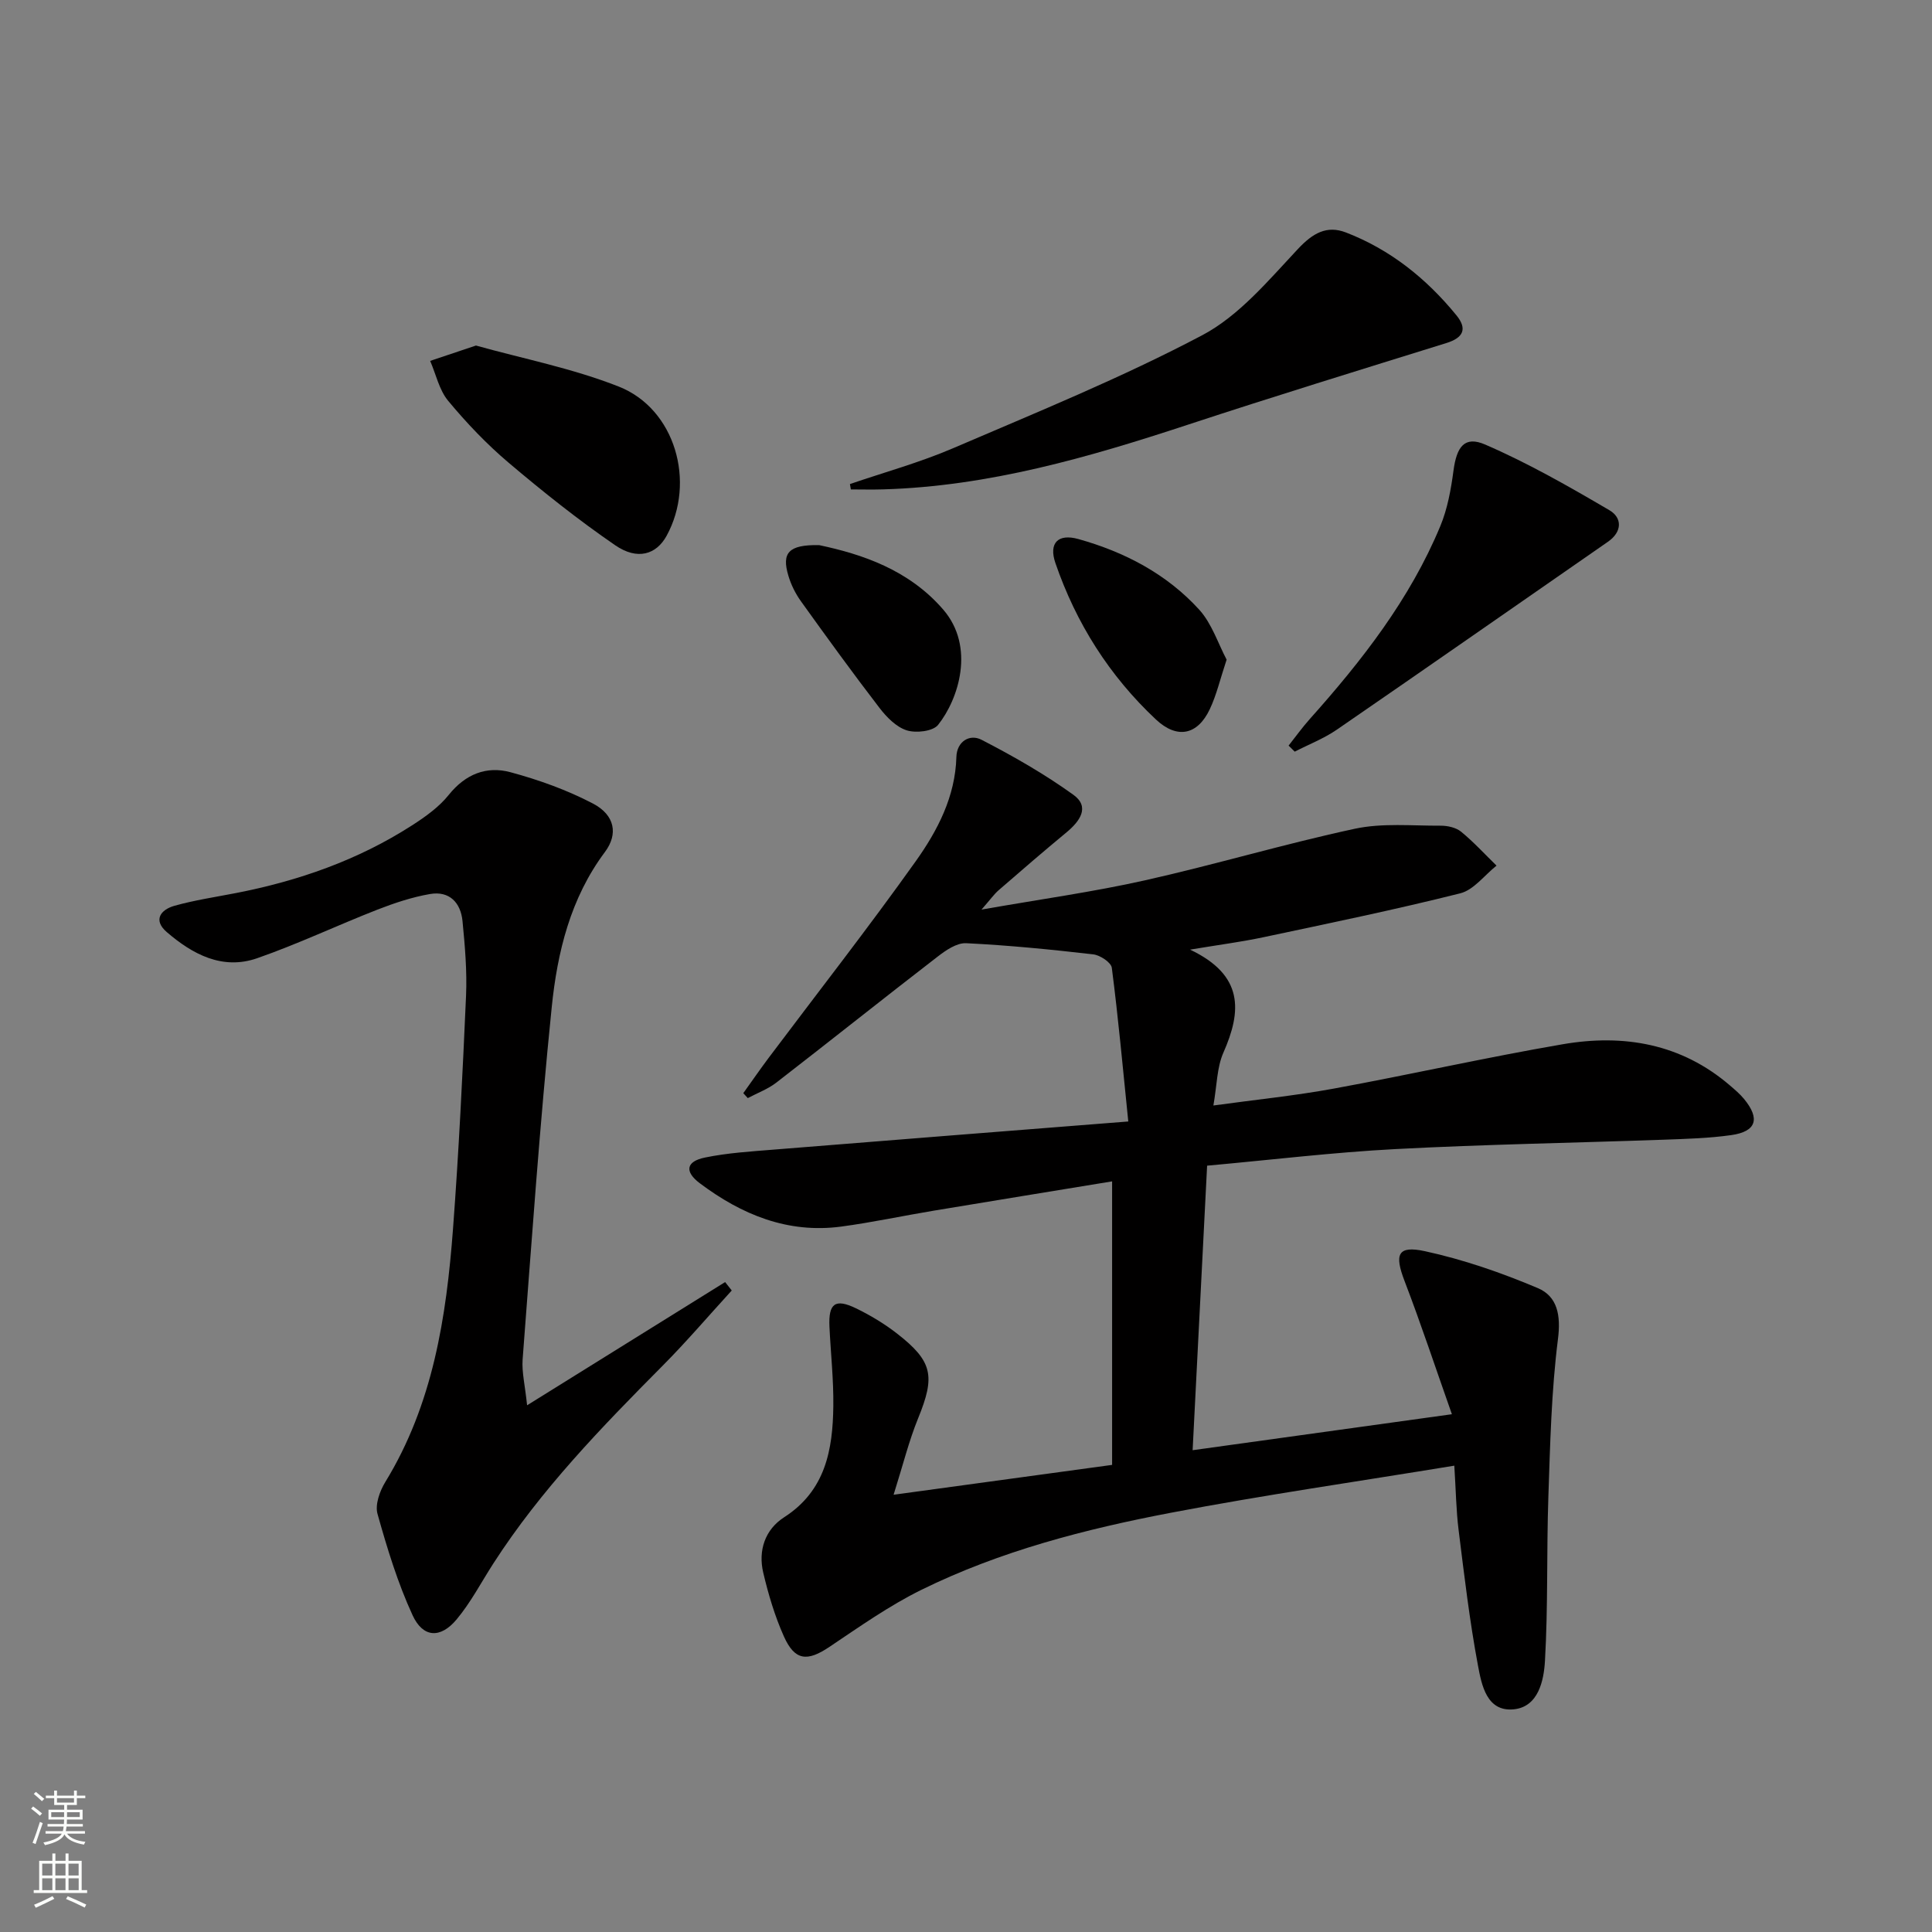 <svg enable-background="new 0 0 400 400" viewBox="0 0 400 400" xmlns="http://www.w3.org/2000/svg"><rect x="0" y="0" width="400" height="400" fill="#808080" stroke="none"/><g fill="#010000"><path d="m185.01 309.47c16.06-2.19 30.32-4.14 45.24-6.18 0-19.78 0-39.02 0-58.7-12.15 1.99-24.55 4.01-36.95 6.07-6.38 1.06-12.72 2.43-19.13 3.29-11.07 1.48-20.64-2.48-29.28-8.97-3.22-2.42-2.84-4.52 1.05-5.32 4.69-.97 9.53-1.26 14.32-1.65 23.99-1.94 47.99-3.82 73.34-5.82-1.14-11.19-2.08-21.52-3.41-31.81-.14-1.12-2.43-2.63-3.85-2.79-8.75-1.01-17.53-1.88-26.32-2.31-1.94-.09-4.21 1.47-5.92 2.8-11.18 8.62-22.21 17.43-33.38 26.07-1.75 1.35-3.93 2.15-5.9 3.2-.31-.34-.62-.68-.93-1.02 1.76-2.45 3.47-4.94 5.28-7.35 10.18-13.55 20.63-26.91 30.46-40.72 4.49-6.32 8.15-13.33 8.38-21.54.09-3.21 2.75-4.82 5.2-3.56 6.57 3.39 13.05 7.09 19.03 11.4 3.48 2.51 1.33 5.48-1.42 7.76-4.74 3.92-9.4 7.94-14.05 11.98-.96.83-1.7 1.9-3.56 4.02 12.23-2.15 23.15-3.66 33.86-6.06 14.55-3.26 28.88-7.55 43.45-10.68 5.7-1.22 11.81-.6 17.74-.63 1.43-.01 3.18.38 4.24 1.24 2.61 2.14 4.91 4.66 7.34 7.03-2.49 1.97-4.7 5.02-7.5 5.73-13.49 3.39-27.14 6.2-40.75 9.09-4.47.95-9.01 1.54-15.2 2.57 11.16 5.3 10.7 12.72 6.9 21.33-1.35 3.06-1.33 6.73-2.07 10.94 8.7-1.2 16.88-2.02 24.94-3.5 15.83-2.9 31.54-6.46 47.39-9.18 12.62-2.17 24.55-.13 34.65 8.56 1.01.87 2.04 1.74 2.88 2.76 3.38 4.1 2.56 6.75-2.63 7.49-4.59.65-9.26.78-13.9.95-18.58.66-37.17.97-55.73 1.95-12.75.67-25.45 2.21-38.9 3.43-1 19.62-1.98 38.92-3 58.91 17.99-2.5 35.18-4.88 53.68-7.45-3.41-9.65-6.4-18.71-9.81-27.6-2.1-5.48-1.46-7.38 4.2-6.16 7.99 1.73 15.86 4.46 23.4 7.65 4.04 1.71 4.8 5.6 4.17 10.54-1.37 10.83-1.62 21.82-1.99 32.75-.38 11.28-.05 22.59-.7 33.85-.23 4.09-1.35 9.57-6.49 10.07-5.58.53-6.63-5.05-7.38-9.06-1.74-9.27-2.84-18.67-4.01-28.05-.51-4.06-.56-8.18-.89-13.34-20.1 3.3-39.45 6.08-58.63 9.74-17.78 3.39-35.37 7.93-51.71 15.97-6.66 3.28-12.82 7.64-19.02 11.8-4.59 3.09-7.17 2.91-9.44-2.15-1.88-4.2-3.22-8.71-4.28-13.21-1.08-4.59.37-8.92 4.32-11.46 8.58-5.52 10.08-13.98 10.19-23.02.07-5.47-.54-10.95-.8-16.43-.23-4.84 1.18-5.91 5.51-3.81 2.97 1.44 5.86 3.18 8.46 5.2 7.44 5.79 7.95 8.83 4.39 17.56-1.9 4.65-3.12 9.61-5.08 15.83z"/><path d="m109.13 290.95c14.73-9.17 27.87-17.34 41-25.51.46.58.92 1.16 1.37 1.74-4.77 5.21-9.36 10.6-14.33 15.6-12.68 12.77-25.19 25.66-35 40.88-2.52 3.9-4.69 8.1-7.64 11.63-3.33 3.98-6.94 3.82-9.1-.85-3.09-6.7-5.27-13.87-7.27-21-.54-1.92.46-4.72 1.61-6.6 9.87-16.11 12.64-34.11 14.02-52.41 1.21-16.07 1.99-32.18 2.7-48.28.22-5.12-.23-10.3-.73-15.43-.37-3.83-2.71-6.32-6.74-5.62-3.71.64-7.36 1.86-10.88 3.23-8.34 3.26-16.46 7.12-24.9 10.06-7.19 2.5-13.37-.81-18.72-5.42-2.89-2.49-1.24-4.64 1.61-5.44 4.14-1.16 8.43-1.8 12.66-2.62 12.99-2.52 25.32-6.83 36.49-14.01 2.77-1.78 5.61-3.8 7.64-6.34 3.45-4.3 7.82-6.02 12.77-4.68 5.86 1.58 11.71 3.68 17.08 6.49 4.54 2.38 5.25 6.31 2.48 10.02-7.15 9.56-9.86 20.75-11.02 32.13-2.48 24.28-4.16 48.64-6.03 72.98-.18 2.62.5 5.3.93 9.45z"/><path d="m175.97 100.22c7.12-2.44 14.43-4.45 21.33-7.41 17.37-7.46 34.94-14.6 51.62-23.41 7.64-4.04 13.72-11.37 19.81-17.86 3.07-3.27 5.96-4.94 9.93-3.41 9.19 3.54 16.67 9.55 22.87 17.14 2.31 2.82 1.44 4.66-2.06 5.75-17.87 5.56-35.76 11.06-53.53 16.91-20.56 6.77-41.24 12.75-63.08 13.39-2.23.07-4.47.01-6.7.01-.07-.37-.13-.74-.19-1.11z"/><path d="m266.79 154.37c1.46-1.85 2.84-3.77 4.41-5.53 10.8-12.09 20.71-24.79 26.99-39.89 1.5-3.6 2.22-7.62 2.74-11.52.66-4.95 2.29-7.24 6.56-5.39 8.88 3.84 17.36 8.69 25.73 13.6 2.63 1.54 2.7 4.44-.32 6.53-18.71 12.97-37.38 26.01-56.14 38.91-2.68 1.84-5.79 3.04-8.7 4.54-.43-.42-.85-.83-1.27-1.25z"/><path d="m98.54 71.54c9.68 2.71 19.99 4.71 29.6 8.51 11.66 4.62 15.96 19.74 9.88 30.87-2.13 3.9-6.05 5.13-10.65 1.97-7.65-5.25-14.95-11.07-22.04-17.07-4.55-3.85-8.73-8.24-12.54-12.83-1.86-2.24-2.52-5.48-3.73-8.27 2.85-.95 5.7-1.91 9.48-3.18z"/><path d="m169.59 112.86c8.9 1.88 18.55 5.09 25.68 13.33 6.69 7.73 3.19 18.58-1.05 23.89-1.07 1.34-4.56 1.74-6.49 1.13-2.18-.69-4.18-2.74-5.66-4.67-5.56-7.24-10.92-14.63-16.24-22.05-1.14-1.59-2.06-3.44-2.61-5.31-1.41-4.72.03-6.43 6.37-6.32z"/><path d="m253.96 136.57c-1.35 4.06-2.09 7.31-3.48 10.25-2.54 5.38-6.77 6.26-11.17 2.13-9.62-9.02-16.52-19.92-20.8-32.38-1.42-4.14.54-6.14 4.74-4.97 9.6 2.68 18.3 7.23 25.04 14.63 2.62 2.89 3.9 7.01 5.67 10.34z"/></g><path d="m6.44 374.46.42-.45c.65.47 1.27.95 1.85 1.44l-.45.49c-.65-.56-1.25-1.06-1.82-1.48m.93 7.33-.63-.26c.55-1.36 1.05-2.8 1.52-4.33.19.1.38.19.59.27-.46 1.29-.95 2.73-1.48 4.32m-.38-10.38.44-.42c.43.34 1.01.82 1.74 1.44l-.49.49c-.53-.51-1.09-1.01-1.69-1.51m2.5.35h1.72v-1.04h.59v1.04h3.52v-1.04h.59v1.04h1.75v.53h-1.75v1.42h-2.03v.97h3.22v2.03h-3.24c0 .35-.01.66-.03.93h3.32v.53h-3.37c-.03.27-.08.58-.15.94h3.96v.53h-3.71c.67.92 1.93 1.48 3.79 1.68-.13.24-.23.44-.29.59-2.13-.38-3.48-1.08-4.04-2.12-.43.97-1.77 1.72-4.03 2.23-.09-.19-.2-.37-.33-.55 2.1-.42 3.37-1.03 3.81-1.83h-3.36v-.53h3.58c.08-.29.13-.61.16-.94h-3.33v-.53h3.39c.02-.27.04-.58.04-.93h-3.23v-2.03h3.25v-.97h-2.07v-1.42h-1.73zm1.12 3.44v1h2.65c.01-.3.02-.44.01-.4v-.25-.35zm1.19-2h3.52v-.91h-3.52zm4.71 2h-2.63v.59c0 .15-.01.28-.01.4h2.64z" fill="#fbfcfa"/><path d="m13.56 383.74h.63v1.52h2.72v6.07h1.13v.6h-11.06v-.6h1.13v-6.07h2.73v-1.52h.63v1.52h2.1v-1.52zm-2.69 8.83.38.56c-1.24.63-2.53 1.25-3.85 1.85-.1-.21-.21-.42-.34-.63 1.36-.55 2.63-1.15 3.81-1.78m-2.13-4.27h2.1v-2.45h-2.1zm0 3.04h2.1v-2.46h-2.1zm2.72-3.04h2.1v-2.45h-2.1zm0 3.04h2.1v-2.46h-2.1zm6.07 3.6c-1.41-.71-2.7-1.3-3.86-1.78l.35-.56c1.45.62 2.75 1.19 3.84 1.72zm-1.25-9.09h-2.1v2.45h2.1zm-2.09 5.49h2.1v-2.46h-2.1z" fill="#fbfcfa"/></svg>
